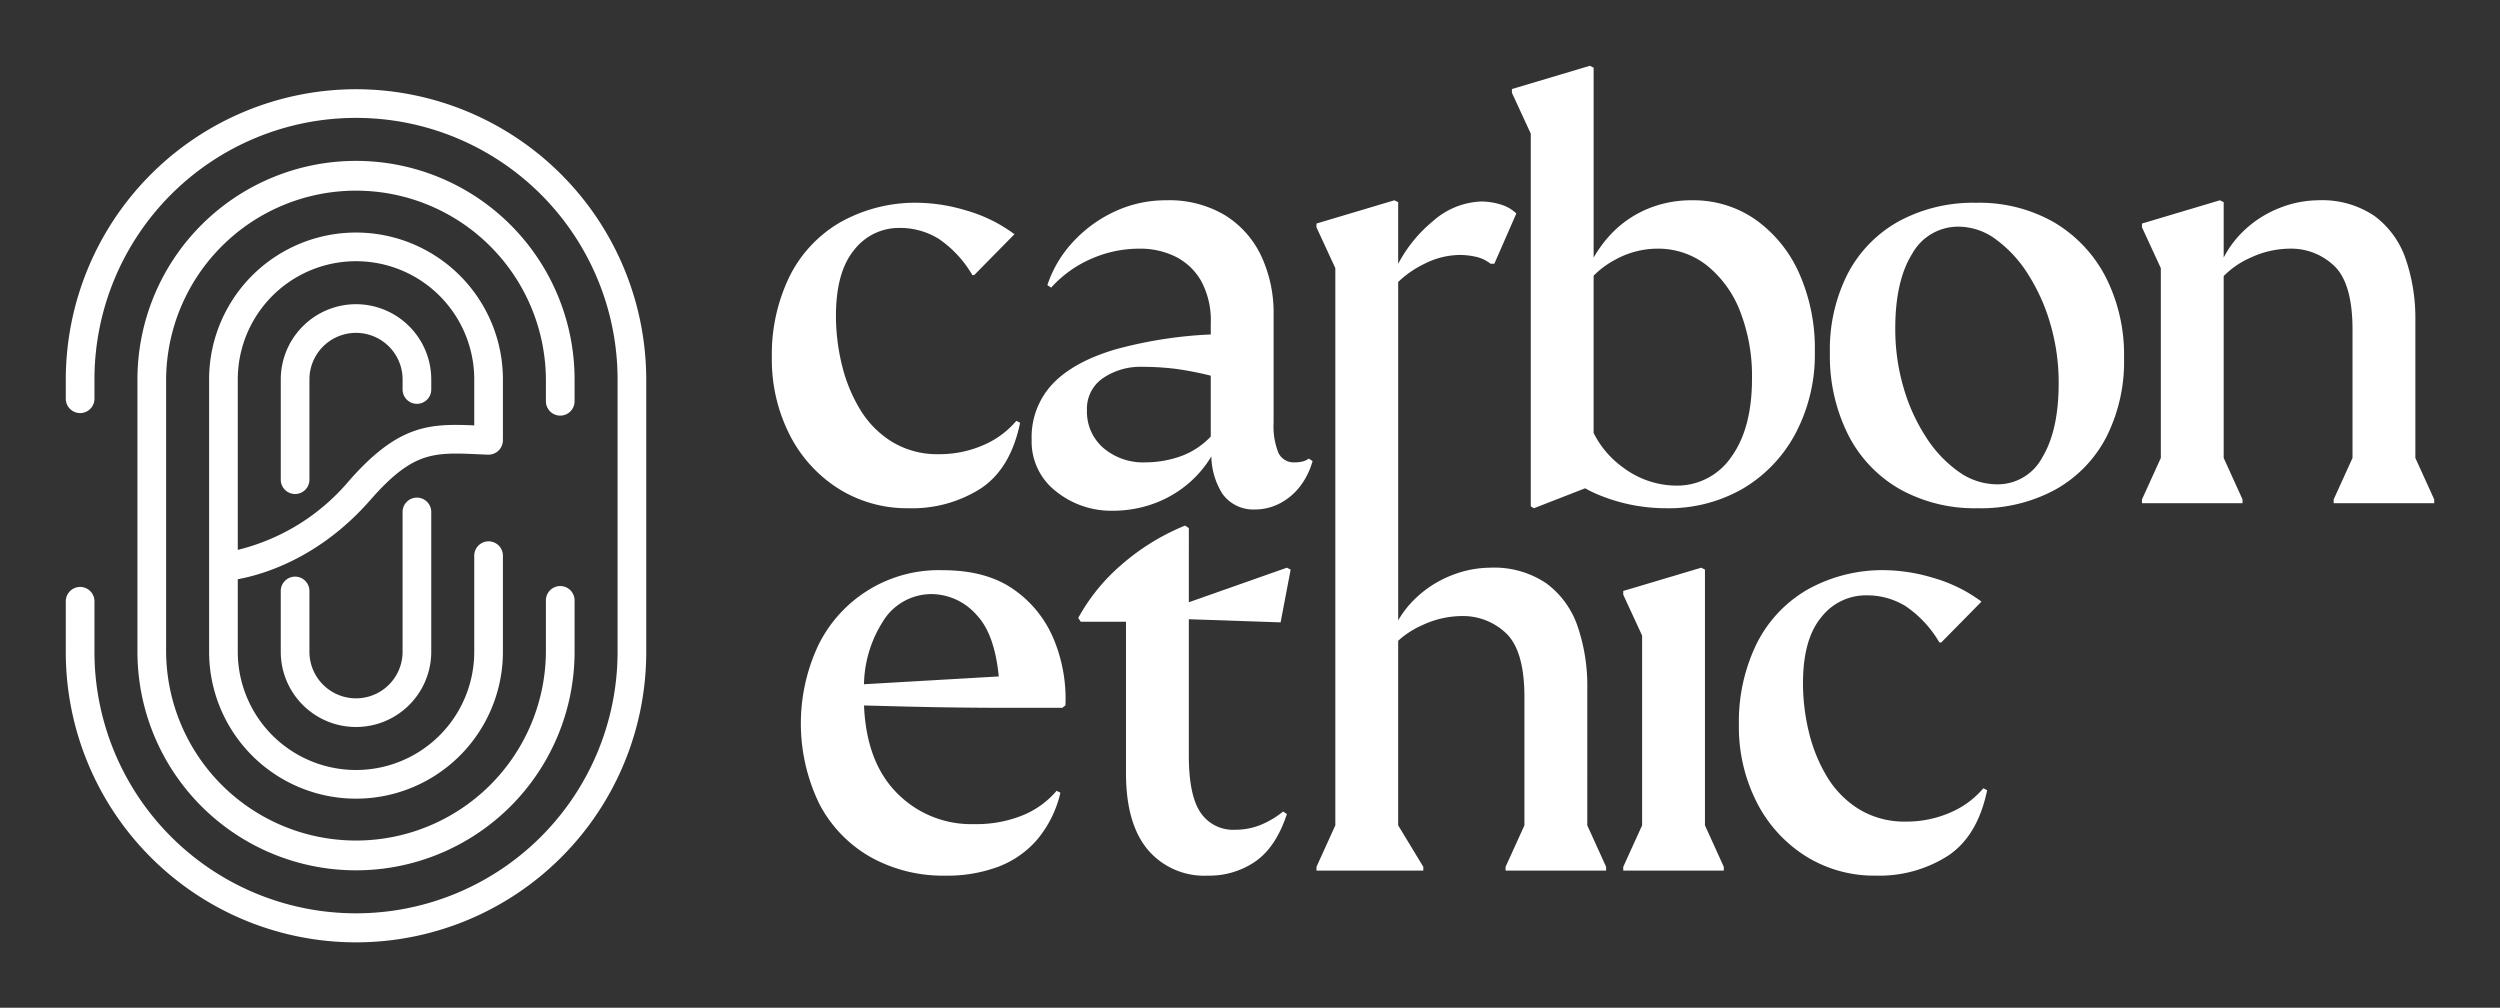 <svg id="Layer_1" data-name="Layer 1" xmlns="http://www.w3.org/2000/svg" viewBox="0 0 380 153.18">
  <rect x="0" y="0" width="380" height="153.18" fill="#333333" stroke="none"/>
  <g>
    <path id="fullLogo" d="M127.399,74.243a19.593,19.593,0,0,0,10.747,3.008,19.352,19.352,0,0,0,10.938-3.008q4.536-3.01,5.97-9.983l-.573-.287a13.549,13.549,0,0,1-5.111,3.726,16.591,16.591,0,0,1-6.639,1.337,13.25,13.25,0,0,1-7.117-1.863,14.691,14.691,0,0,1-4.871-4.92,23.722,23.722,0,0,1-2.771-6.783,31.346,31.346,0,0,1-.907-7.452q0-6.684,2.77-10.029a8.59,8.59,0,0,1,6.879-3.344,11.192,11.192,0,0,1,5.921,1.624,16.928,16.928,0,0,1,5.16,5.541h.286l6.114-6.209a22.636,22.636,0,0,0-7.403-3.63,26.444,26.444,0,0,0-7.021-1.146,23.322,23.322,0,0,0-12.133,3.009,19.576,19.576,0,0,0-7.69,8.311,27.073,27.073,0,0,0-2.626,12.181,25.215,25.215,0,0,0,2.675,11.701A20.767,20.767,0,0,0,127.399,74.243Z" style="fill: #fff"/>
    <path id="fullLogo-2" data-name="fullLogo" d="M198.03,70.135a4.593,4.593,0,0,1-1.194.142,2.571,2.571,0,0,1-2.532-1.48,10.915,10.915,0,0,1-.716-4.538v-16.43a20.451,20.451,0,0,0-1.863-8.884,14.621,14.621,0,0,0-5.492-6.209,16.505,16.505,0,0,0-8.98-2.293,18.284,18.284,0,0,0-7.737,1.672A20.126,20.126,0,0,0,163.164,36.7a17.905,17.905,0,0,0-3.965,6.638l.574.383a17.583,17.583,0,0,1,6.018-4.347,18.091,18.091,0,0,1,7.452-1.577,12.108,12.108,0,0,1,5.396,1.194,9.256,9.256,0,0,1,3.917,3.679,12.573,12.573,0,0,1,1.481,6.496v1.672a65.507,65.507,0,0,0-14.569,2.292q-6.256,1.862-9.456,5.205a11.797,11.797,0,0,0-3.2,8.502,9.556,9.556,0,0,0,3.678,7.833,13.372,13.372,0,0,0,8.646,2.961,18.098,18.098,0,0,0,6.399-1.145,16.977,16.977,0,0,0,5.445-3.296,16.784,16.784,0,0,0,3.146-3.808,11.062,11.062,0,0,0,1.677,5.671,5.776,5.776,0,0,0,4.92,2.388,8.152,8.152,0,0,0,3.773-.907,9.278,9.278,0,0,0,3.057-2.532,11.318,11.318,0,0,0,1.959-3.917l-.574-.382A2.725,2.725,0,0,1,198.03,70.135Zm-18.484-.812a16.081,16.081,0,0,1-5.445.955A9.289,9.289,0,0,1,167.7,68.08a7.286,7.286,0,0,1-2.483-5.732,5.61,5.61,0,0,1,2.436-4.871,10.095,10.095,0,0,1,5.97-1.72,41.824,41.824,0,0,1,4.92.287,49.084,49.084,0,0,1,5.492,1.059v9.251A11.759,11.759,0,0,1,179.546,69.323Z" style="fill: #fff"/>
    <path id="fullLogo-3" data-name="fullLogo" d="M232.678,76.964l.478.287,7.787-3.032a16.984,16.984,0,0,0,1.669.835,26.797,26.797,0,0,0,10.603,2.197,22.571,22.571,0,0,0,11.75-3.008,21.363,21.363,0,0,0,7.977-8.407,25.633,25.633,0,0,0,2.913-12.371,28.153,28.153,0,0,0-2.388-11.941,19.92,19.92,0,0,0-6.592-8.119,16.498,16.498,0,0,0-9.743-2.961,17.177,17.177,0,0,0-6.781,1.338,16.319,16.319,0,0,0-5.541,3.868,19.082,19.082,0,0,0-2.579,3.511V10.287L241.658,10l-11.846,3.535v.573l2.866,6.209ZM245.526,39.47A13.262,13.262,0,0,1,251.88,37.798a11.936,11.936,0,0,1,7.546,2.532,16.538,16.538,0,0,1,5.062,6.974,26.989,26.989,0,0,1,1.815,10.267q0,7.547-3.152,11.895a9.971,9.971,0,0,1-8.502,4.346,13.588,13.588,0,0,1-8.024-2.819,14.255,14.255,0,0,1-4.395-5.181V41.91A13.293,13.293,0,0,1,245.526,39.47Z" style="fill: #fff"/>
    <path id="fullLogo-4" data-name="fullLogo" d="M312.202,33.786a22.796,22.796,0,0,0-11.799-2.961,23.699,23.699,0,0,0-11.797,2.818,19.346,19.346,0,0,0-7.737,7.929,25.347,25.347,0,0,0-2.723,12.084,26.622,26.622,0,0,0,2.77,12.417,19.815,19.815,0,0,0,7.833,8.264,23.323,23.323,0,0,0,11.846,2.913,23.681,23.681,0,0,0,11.797-2.819,19.33,19.33,0,0,0,7.737-7.928A25.344,25.344,0,0,0,322.853,54.42a25.988,25.988,0,0,0-2.819-12.371A20.636,20.636,0,0,0,312.202,33.786Zm-1.768,35.726a7.678,7.678,0,0,1-6.877,4.107,10.089,10.089,0,0,1-5.827-1.909,18.761,18.761,0,0,1-4.967-5.256,27.975,27.975,0,0,1-3.44-7.594,31.673,31.673,0,0,1-1.242-8.931q0-7.259,2.579-11.368a7.97,7.97,0,0,1,7.07-4.107,9.605,9.605,0,0,1,5.683,1.958,19.22,19.22,0,0,1,4.872,5.302,29.05,29.05,0,0,1,3.39,7.594,31.693,31.693,0,0,1,1.243,8.931Q312.918,65.405,310.434,69.512Z" style="fill: #fff"/>
    <path id="fullLogo-5" data-name="fullLogo" d="M367.134,69.608V48.784a27.848,27.848,0,0,0-1.48-9.457,13.554,13.554,0,0,0-4.729-6.496,14.191,14.191,0,0,0-8.597-2.388,16.206,16.206,0,0,0-5.78,1.147,16.728,16.728,0,0,0-5.541,3.534A15.559,15.559,0,0,0,338,39.146V30.73l-.574-.287-11.845,3.535V34.55L328.447,40.76V69.608l-2.866,6.305v.574h15.283v-.574L338,69.608V41.962a13.082,13.082,0,0,1,4.155-2.826,14.215,14.215,0,0,1,5.78-1.338,9.472,9.472,0,0,1,6.925,2.675q2.723,2.675,2.723,9.648v19.487l-2.865,6.305v.574H370v-.574Z" style="fill: #fff"/>
    <path id="fullLogo-6" data-name="fullLogo" d="M154.065,89.585q-4.155-2.912-10.747-2.913a20.369,20.369,0,0,0-18.962,11.463,27.981,27.981,0,0,0,.191,24.072,19.803,19.803,0,0,0,7.786,8.072,22.615,22.615,0,0,0,11.368,2.819,22.149,22.149,0,0,0,8.119-1.385,14.622,14.622,0,0,0,5.923-4.204,17.086,17.086,0,0,0,3.439-7.021l-.573-.287a13.455,13.455,0,0,1-5.158,3.726,18.711,18.711,0,0,1-7.357,1.337A15.795,15.795,0,0,1,136.011,120.2c-2.901-3.104-4.45-7.437-4.682-12.968,2.14.057,4.33.113,6.592.169q3.869.094,7.881.142t7.977.047h7.69l.478-.382A23.533,23.533,0,0,0,160.178,97.18,17.214,17.214,0,0,0,154.065,89.585Zm-22.74,14.42a18.35,18.35,0,0,1,2.823-9.453,8.655,8.655,0,0,1,7.45-4.251,9.224,9.224,0,0,1,6.83,3.153c1.845,1.932,2.966,5.065,3.385,9.366Z" style="fill: #fff"/>
    <path id="fullLogo-7" data-name="fullLogo" d="M194.652,94.599l1.528-8.023-.573-.287-14.903,5.253V80.27l-.573-.382a34.325,34.325,0,0,0-9.743,6.019,29.052,29.052,0,0,0-6.496,8.023l.382.574h6.877v23.02q0,7.647,3.295,11.608a11.217,11.217,0,0,0,9.123,3.964,12.324,12.324,0,0,0,7.308-2.197q3.102-2.196,4.729-7.165l-.574-.382a13.574,13.574,0,0,1-3.582,2.101,10.294,10.294,0,0,1-3.677.669,5.955,5.955,0,0,1-5.302-2.628q-1.77-2.624-1.768-8.644V94.123Z" style="fill: #fff"/>
    <path id="fullLogo-8" data-name="fullLogo" d="M241.267,104.63a27.84,27.84,0,0,0-1.48-9.457,13.546,13.546,0,0,0-4.729-6.496,14.186,14.186,0,0,0-8.597-2.388,16.213,16.213,0,0,0-5.779,1.145A16.725,16.725,0,0,0,215.14,90.97a15.122,15.122,0,0,0-2.616,3.324V42.862a15.158,15.158,0,0,1,3.915-2.724,12.126,12.126,0,0,1,5.445-1.385,11.033,11.033,0,0,1,2.484.286,5.435,5.435,0,0,1,2.197,1.051h.573l3.344-7.642a5.765,5.765,0,0,0-2.293-1.337,9.922,9.922,0,0,0-3.152-.478,11.672,11.672,0,0,0-7.261,3.009,21.043,21.043,0,0,0-5.253,6.461V30.73l-.574-.287-11.845,3.535V34.55l2.866,6.209v84.695l-2.866,6.305v.574h16.239v-.574l-3.821-6.305V97.397a13.567,13.567,0,0,1,3.763-2.416,14.238,14.238,0,0,1,5.78-1.338,9.473,9.473,0,0,1,6.925,2.675q2.723,2.676,2.723,9.649v19.487l-2.865,6.305v.574h15.283v-.574l-2.866-6.305Z" style="fill: #fff"/>
    <polygon id="fullLogo-9" data-name="fullLogo" points="259.153 86.576 258.579 86.29 246.735 89.823 246.735 90.397 249.601 96.606 249.601 125.454 246.735 131.759 246.735 132.333 262.018 132.333 262.018 131.759 259.153 125.454 259.153 86.576" style="fill: #fff"/>
    <path id="fullLogo-10" data-name="fullLogo" d="M296.359,123.544a16.59,16.59,0,0,1-6.639,1.337,13.249,13.249,0,0,1-7.117-1.863,14.693,14.693,0,0,1-4.871-4.92,23.724,23.724,0,0,1-2.771-6.782,31.343,31.343,0,0,1-.907-7.452q0-6.684,2.77-10.029a8.59,8.59,0,0,1,6.879-3.344,11.195,11.195,0,0,1,5.922,1.625,16.931,16.931,0,0,1,5.16,5.54h.286l6.114-6.209a22.643,22.643,0,0,0-7.403-3.631,26.472,26.472,0,0,0-7.021-1.145,23.322,23.322,0,0,0-12.133,3.008,19.578,19.578,0,0,0-7.69,8.311,27.073,27.073,0,0,0-2.626,12.18,25.214,25.214,0,0,0,2.675,11.701,20.767,20.767,0,0,0,7.403,8.216,19.592,19.592,0,0,0,10.747,3.008,19.351,19.351,0,0,0,10.938-3.008q4.536-3.01,5.97-9.983l-.573-.287A13.547,13.547,0,0,1,296.359,123.544Z" style="fill: #fff"/>
    <g id="logoMark">
      <path id="logoMark_PathItem_" data-name="logoMark &lt;PathItem&gt;" d="M54.114,13.562A44.163,44.163,0,0,0,10,57.675v2.98a2.179,2.179,0,0,0,4.357,0V57.676a39.757,39.757,0,0,1,79.514,0V99.067a39.757,39.757,0,0,1-79.514,0V91.348a2.179,2.179,0,0,0-4.357,0v7.83a44.114,44.114,0,0,0,88.228-.112V57.676A44.164,44.164,0,0,0,54.114,13.562Z" style="fill: #fff"/>
      <path id="logoMark_PathItem_2" data-name="logoMark &lt;PathItem&gt;" d="M85.157,63.175a2.179,2.179,0,0,0,2.178-2.178V57.676a33.221,33.221,0,0,0-66.443,0V99.067a33.221,33.221,0,1,0,66.443,0V91.258a2.178,2.178,0,1,0-4.357,0v7.809a28.865,28.865,0,0,1-57.729,0V57.676a28.865,28.865,0,0,1,57.729,0v3.321A2.179,2.179,0,0,0,85.157,63.175Z" style="fill: #fff"/>
      <path id="logoMark_CompoundPathItem_" data-name="logoMark &lt;CompoundPathItem&gt;" d="M76.443,57.676a22.329,22.329,0,0,0-44.658,0V99.067a22.329,22.329,0,0,0,44.658,0V84.51a2.179,2.179,0,1,0-4.357,0V99.067a17.972,17.972,0,0,1-35.944,0V88.041c3.857-.705,12.426-3.214,20.155-12.047,6.469-7.392,9.603-7.25,16.461-6.944l1.419.061a2.203,2.203,0,0,0,2.264-2.089,2.123,2.123,0,0,0-.013-.219c.003-.05.015-.097.015-.148ZM72.086,64.66c-6.797-.292-11.537-.141-19.067,8.464A32.057,32.057,0,0,1,36.142,83.579V57.676a17.972,17.972,0,0,1,35.944,0Z" style="fill: #fff"/>
      <path id="logoMark_PathItem_3" data-name="logoMark &lt;PathItem&gt;" d="M54.114,46.239A11.45,11.45,0,0,0,42.677,57.676V72.957a2.179,2.179,0,0,0,4.357,0V57.676a7.08,7.08,0,1,1,14.16,0v1.48a2.179,2.179,0,1,0,4.357,0v-1.48A11.45,11.45,0,0,0,54.114,46.239Z" style="fill: #fff"/>
      <path id="logoMark_PathItem_4" data-name="logoMark &lt;PathItem&gt;" d="M44.855,87.648a2.179,2.179,0,0,0-2.179,2.178v9.24a11.437,11.437,0,0,0,22.874,0V77.865a2.179,2.179,0,1,0-4.357,0V99.067a7.08,7.08,0,0,1-14.16,0v-9.24A2.179,2.179,0,0,0,44.855,87.648Z" style="fill: #fff"/>
    </g>
  </g>
</svg>
